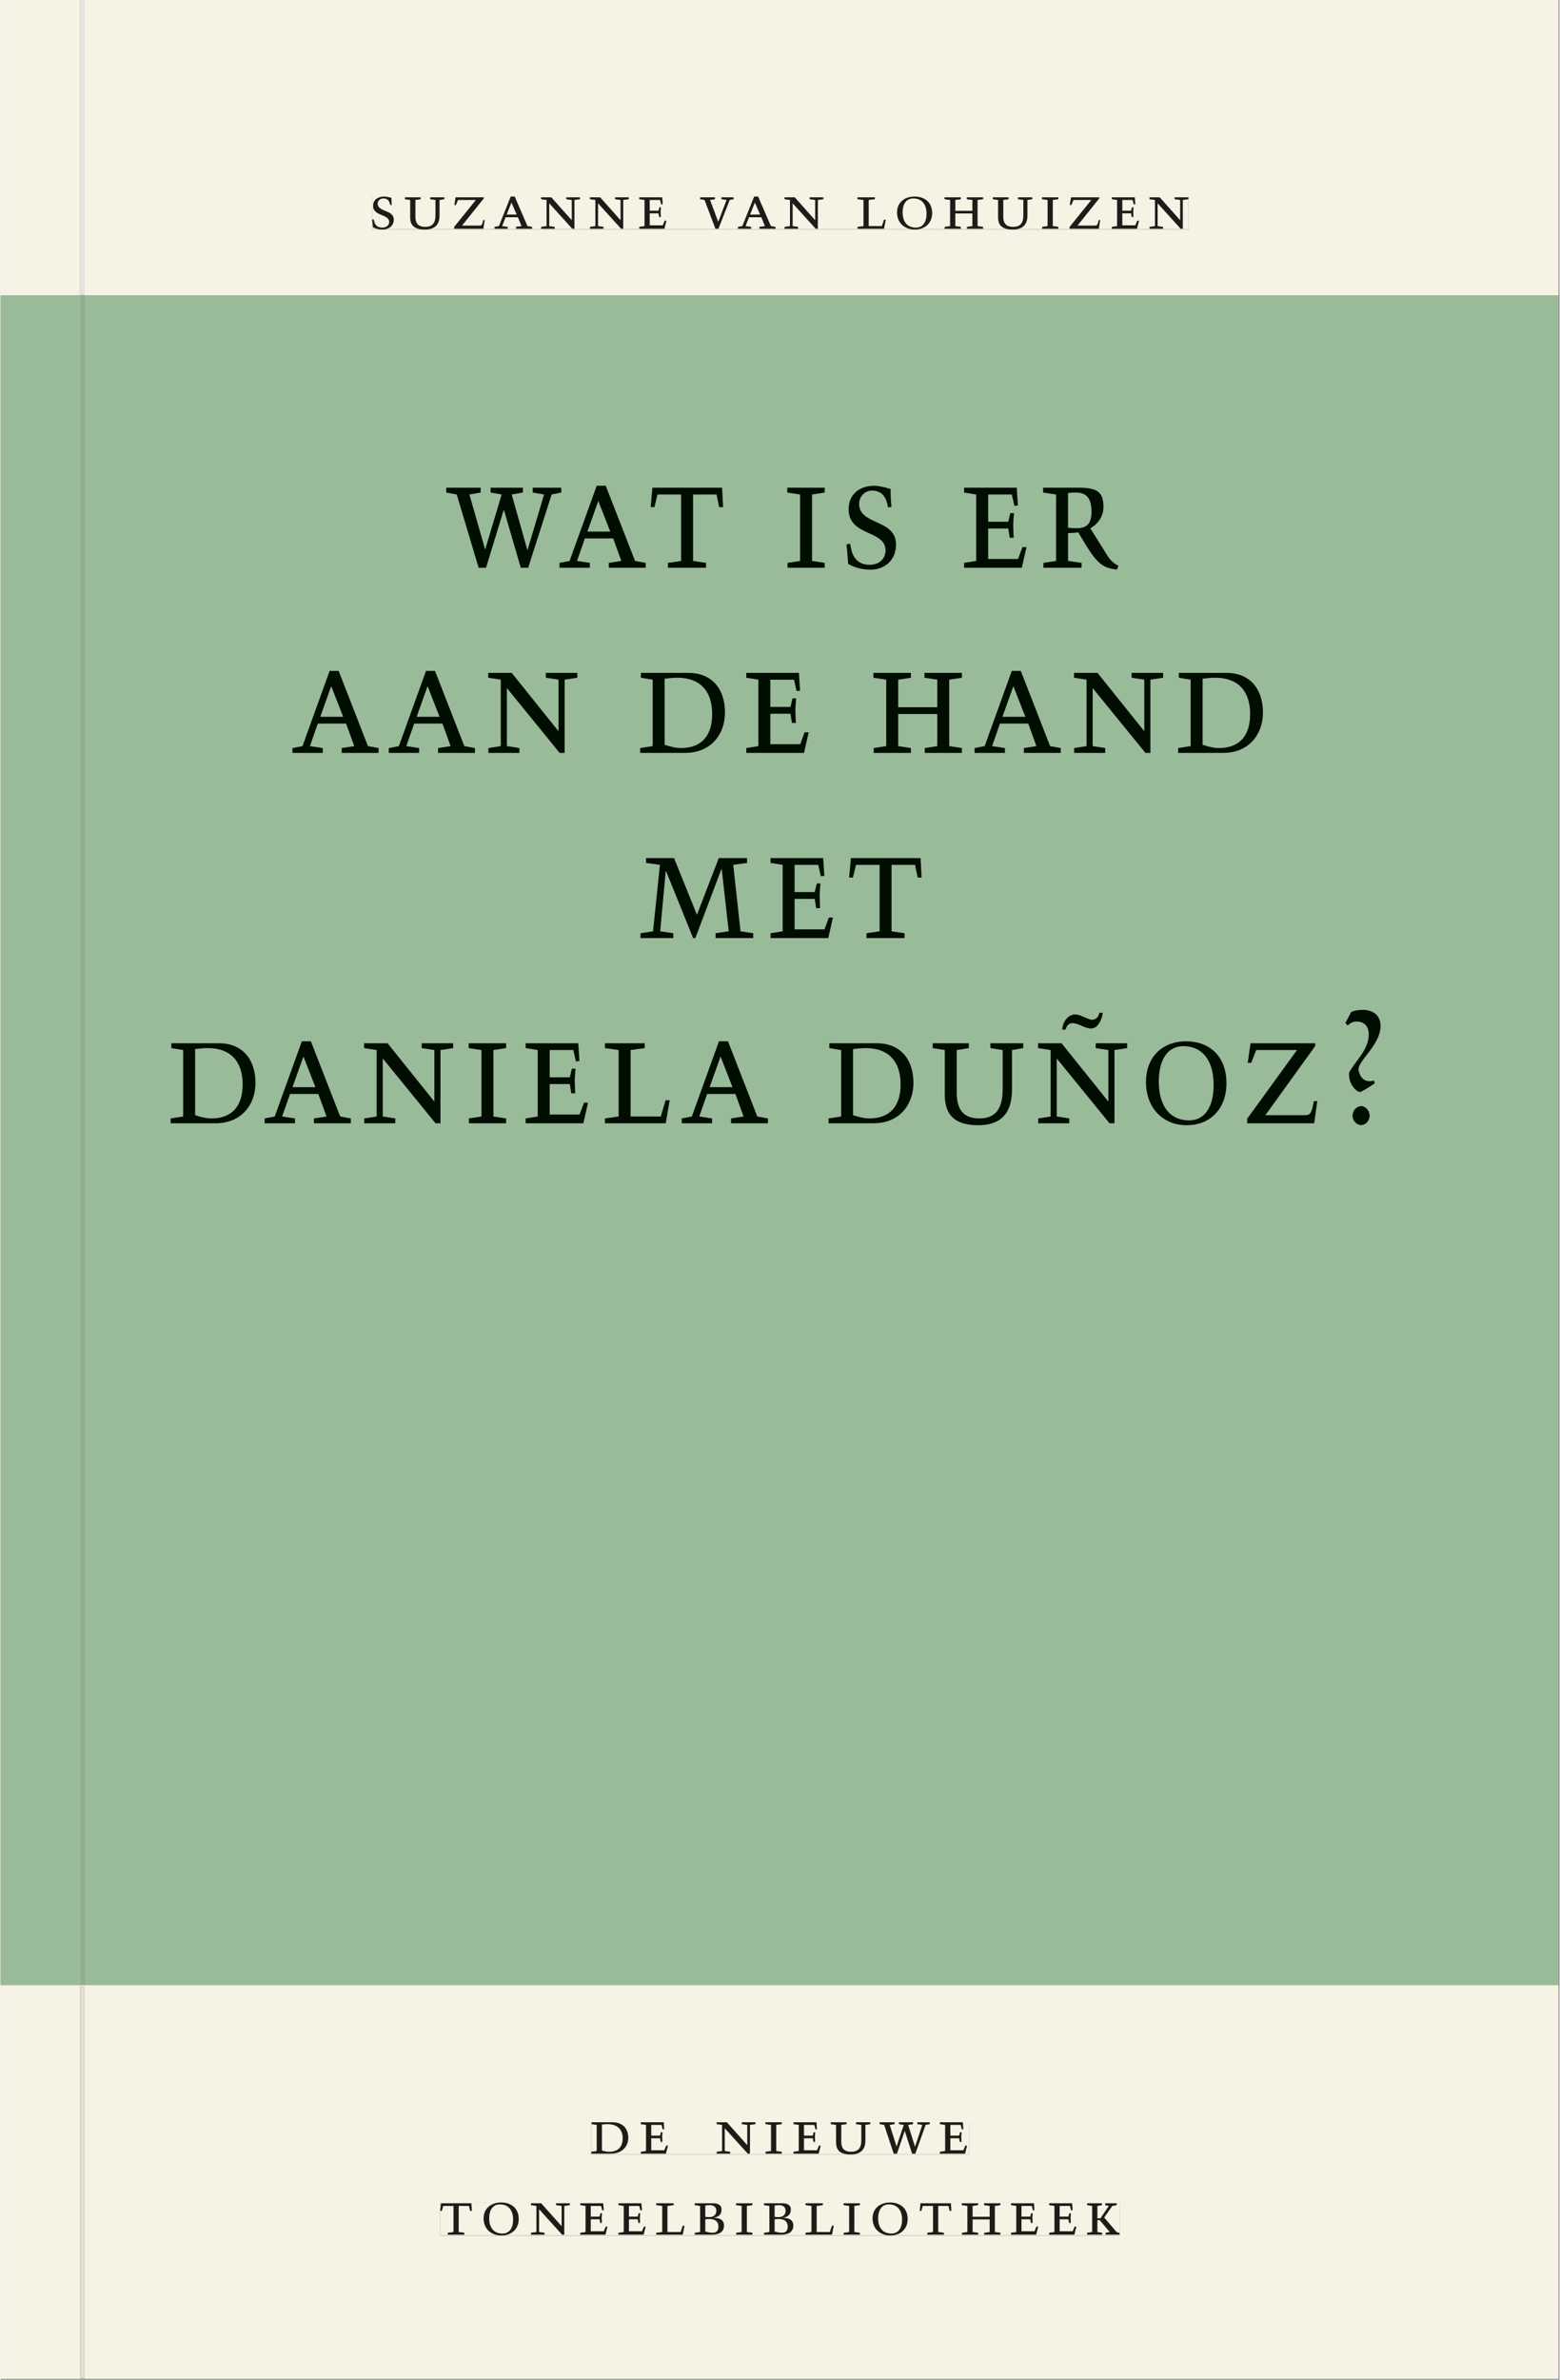 <svg xmlns="http://www.w3.org/2000/svg" xmlns:ns1="http://www.w3.org/1999/xlink" version="1.1" width="600" height="915" viewBox="0.0 -8.526512829121202e-14 748.5 1142.25">
<rect x="0.0" y="-8.526512829121202e-14" width="748.5" height="1142.25" fill="#808080" stroke="none"/>
<g enable-background="new">
<path transform="matrix(2.778,0,0,-2.778,0,1141.733)" d="M 0 68.032 L 269.292 68.032 L 269.292 360 L 0 360 Z " fill="#9ec2a6" />
<symbol id="font_0_f">
<path d="M .309 .387 C .306 .412 .303 .445 .303 .498 C .269 .508 .216 .518 .192 .518 C .087 .518 .015 .463 .015 .373 C .015 .204 .268 .247 .268 .119 C .268 .063 .219 .03 .16 .03 C .044 .03 .032 .123 .026 .16 L 0 .156 C .005 .122 .01 .057 .012 .035 C .04 .022 .089 0 .165 0 C .257 0 .34 .054 .34 .155 C .34 .315 .087 .272 .087 .407 C .087 .446 .12 .488 .176 .488 C .263 .488 .278 .42 .285 .385 L .309 .387 Z " />
</symbol>
<symbol id="font_0_11">
<path d="M .396 .506 L .396 .476 L .48 .464 L .48 .222 C .48 .098 .428 .042 .32 .042 C .192 .042 .165 .118 .165 .202 L .165 .464 L .248 .476 L .248 .506 L 0 .506 L 0 .476 L .083 .464 L .083 .19 C .083 .057 .158 0 .314 0 C .461 0 .544 .069 .544 .218 L .544 .464 L .621 .476 L .621 .506 L .396 .506 Z " />
</symbol>
<symbol id="font_0_14">
<path d="M 0 0 L .46 0 L .481 .137 L .458 .137 C .441 .062 .436 .05 .394 .05 L .125 .05 L .467 .477 L .467 .494 L .023 .494 L .004 .373 L .028 .373 L .062 .452 L .342 .452 L 0 .028 L 0 0 Z " />
</symbol>
<symbol id="font_0_3">
<path d="M .208 .03 L .12 .042 L .174 .181 L .368 .181 L .424 .042 L .338 .03 L .338 0 L .591 0 L .591 .03 L .518 .042 L .317 .506 L .255 .506 L .069 .042 L 0 .03 L 0 0 L .208 0 L .208 .03 M .266 .412 L .348 .223 L .191 .223 L .266 .412 Z " />
</symbol>
<symbol id="font_0_c">
<path d="M .611 .494 L .395 .494 L .395 .464 L .482 .452 L .482 .134 L .161 .494 L 0 .494 L 0 .464 L .086 .452 L .086 .042 L .001 .03 L .001 0 L .214 0 L .214 .03 L .128 .042 L .128 .4 L .49 0 L .524 0 L .524 .452 L .611 .464 L .611 .494 Z " />
</symbol>
<symbol id="font_0_6">
<path d="M 0 0 L .396 0 L .428 .127 L .4 .127 L .37 .054 L .165 .054 L .165 .242 L .303 .242 L .313 .185 L .34 .185 C .339 .212 .337 .237 .337 .261 C .337 .287 .34 .311 .342 .337 L .317 .337 L .303 .284 L .165 .284 L .165 .452 L .327 .452 L .345 .382 L .369 .384 L .361 .494 L 0 .494 L 0 .464 L .083 .452 L .083 .042 L 0 .03 L 0 0 Z " />
</symbol>
<symbol id="font_0_1">
<path d="M 0 0 Z " />
</symbol>
<symbol id="font_0_12">
<path d="M .465 .452 L .526 .464 L .526 .494 L .334 .494 L .334 .464 L .415 .452 L .285 .108 L .156 .452 L .233 .464 L .233 .494 L 0 .494 L 0 .464 L .07 .452 L .24 0 L .288 0 L .465 .452 Z " />
</symbol>
<symbol id="font_0_a">
<path d="M 0 .494 L 0 .464 L .094 .452 L .094 .042 L 0 .03 L 0 0 L .417 0 L .444 .142 L .416 .142 L .383 .042 L .176 .042 L .176 .452 L .273 .464 L .273 .494 L 0 .494 Z " />
</symbol>
<symbol id="font_0_d">
<path d="M .256 .488 C .389 .488 .464 .398 .464 .248 C .464 .118 .407 .03 .296 .03 C .163 .03 .088 .12 .088 .27 C .088 .4 .145 .488 .256 .488 M 0 .268 C 0 .104 .119 0 .279 0 C .443 0 .552 .104 .552 .259 C .552 .43 .431 .518 .276 .518 C .105 .518 0 .414 0 .268 Z " />
</symbol>
<symbol id="font_0_7">
<path d="M .17 .282 L .17 .452 L .257 .464 L .257 .494 L 0 .494 L 0 .464 L .088 .452 L .088 .042 L .002 .03 L .002 0 L .257 0 L .257 .03 L .17 .042 L .17 .24 L .438 .24 L .438 .042 L .352 .03 L .352 0 L .607 0 L .607 .03 L .52 .042 L .52 .452 L .607 .464 L .607 .494 L .35 .494 L .35 .464 L .438 .452 L .438 .282 L .17 .282 Z " />
</symbol>
<symbol id="font_0_8">
<path d="M .088 .042 L .002 .03 L .002 0 L .257 0 L .257 .03 L .17 .042 L .17 .452 L .257 .464 L .257 .494 L 0 .494 L 0 .464 L .088 .452 L .088 .042 Z " />
</symbol>
<use ns1:href="#font_0_f" transform="matrix(30.556,0,0,-30.556,178.416,110.172)" fill="#231f20" />
<use ns1:href="#font_0_11" transform="matrix(30.556,0,0,-30.556,194.152,110.172)" fill="#231f20" />
<use ns1:href="#font_0_14" transform="matrix(30.556,0,0,-30.556,217.771,109.805)" fill="#231f20" />
<use ns1:href="#font_0_3" transform="matrix(30.556,0,0,-30.556,237.174,109.805)" fill="#231f20" />
<use ns1:href="#font_0_c" transform="matrix(30.556,0,0,-30.556,259.541,109.805)" fill="#231f20" />
<use ns1:href="#font_0_c" transform="matrix(30.556,0,0,-30.556,282.977,109.805)" fill="#231f20" />
<use ns1:href="#font_0_6" transform="matrix(30.556,0,0,-30.556,306.658,109.805)" fill="#231f20" />
<use ns1:href="#font_0_1" transform="matrix(30.556,0,0,-30.556,323.891,109.805)" fill="#231f20" />
<use ns1:href="#font_0_12" transform="matrix(30.556,0,0,-30.556,335.899,109.805)" fill="#231f20" />
<use ns1:href="#font_0_3" transform="matrix(30.556,0,0,-30.556,354.049,109.805)" fill="#231f20" />
<use ns1:href="#font_0_c" transform="matrix(30.556,0,0,-30.556,376.416,109.805)" fill="#231f20" />
<use ns1:href="#font_0_1" transform="matrix(30.556,0,0,-30.556,398.996,109.805)" fill="#231f20" />
<use ns1:href="#font_0_a" transform="matrix(30.556,0,0,-30.556,411.463,109.805)" fill="#231f20" />
<use ns1:href="#font_0_d" transform="matrix(30.556,0,0,-30.556,430.438,110.172)" fill="#231f20" />
<use ns1:href="#font_0_7" transform="matrix(30.556,0,0,-30.556,453.233,109.805)" fill="#231f20" />
<use ns1:href="#font_0_11" transform="matrix(30.556,0,0,-30.556,476.424,110.172)" fill="#231f20" />
<use ns1:href="#font_0_8" transform="matrix(30.556,0,0,-30.556,500.044,109.805)" fill="#231f20" />
<use ns1:href="#font_0_14" transform="matrix(30.556,0,0,-30.556,513.274,109.805)" fill="#231f20" />
<use ns1:href="#font_0_6" transform="matrix(30.556,0,0,-30.556,533.563,109.805)" fill="#231f20" />
<use ns1:href="#font_0_c" transform="matrix(30.556,0,0,-30.556,551.652,109.805)" fill="#231f20" />
<path transform="matrix(2.778,0,0,-2.778,40.48,.001)" d="M 0 0 L 0 -51.024 L .004 -51.024 L 254.719 -51.024 L 254.719 0 Z M 49.657 -33.963 L 190.742 -33.963 L 190.742 -39.661 L 49.657 -39.661 Z M -14.573 0 L -14.573 -51.024 L -.796 -51.024 L -.799 -51.024 L -.799 0 Z M 0 -411.024 L 254.719 -411.024 L 254.719 -342.992 L 0 -342.992 Z M 87.529 -366.722 L 152.891 -366.722 L 152.891 -372.288 L 87.529 -372.288 Z M 61.421 -380.59 L 178.845 -380.59 L 178.845 -386.288 L 61.421 -386.288 Z M -14.573 -411.024 L -.799 -411.024 L -.799 -342.992 L -14.573 -342.992 Z M -.799 -411.024 L 0 -411.024 Z " fill="#f6f2e4" />
<path transform="matrix(2.778,0,0,-2.778,40.49,141.733)" d="M 0 0 L 0 -290.976 L -.004 -290.976 L -.004 -291.968 L 254.715 -291.968 L 254.715 0 Z M 62.464 -32.913 L 178.938 -32.913 L 178.938 -47.417 L 62.464 -47.417 Z M 35.878 -64.913 L 205.145 -64.913 L 205.145 -79.081 L 35.878 -79.081 Z M 96.043 -97.25 L 145.485 -97.25 L 145.485 -111.082 L 96.043 -111.082 Z M 14.824 -123.481 L 223.957 -123.481 L 223.957 -143.417 L 14.824 -143.417 Z M -14.576 0 L -14.576 -291.968 L -.803 -291.968 L -.803 -290.976 L -.8 -290.976 L -.8 0 Z M -.8 -290.976 L -.004 -290.976 Z " fill="#9abb99" />
<path transform="matrix(2.778,0,0,-2.778,0,1141.733)" d="M 102.102 38.735 L 167.464 38.735 L 167.464 44.301 L 102.102 44.301 Z " fill="#f6f2e4" />
<clipPath id="cp1">
<path transform="matrix(2.778,0,0,-2.778,0,1141.733)" d="M 102.102 38.735 L 167.464 38.735 L 167.464 44.301 L 102.102 44.301 Z " />
</clipPath>
<g clip-path="url(#cp1)">
<symbol id="font_0_5">
<path d="M .168 .458 C .188 .46 .222 .464 .253 .464 C .436 .464 .494 .357 .494 .24 C .494 .106 .421 .03 .279 .03 C .249 .03 .216 .036 .168 .05 L .168 .458 M .005 .464 L .086 .452 L .086 .042 L 0 .03 L 0 0 L .307 0 C .491 0 .582 .12 .582 .249 C .582 .396 .491 .494 .331 .494 L .005 .494 L .005 .464 Z " />
</symbol>
<symbol id="font_0_13">
<path d="M .723 .452 L .789 .464 L .789 .494 L .593 .494 L .593 .464 L .671 .452 L .558 .111 L .556 .111 L .449 .452 L .526 .464 L .526 .494 L .304 .494 L .304 .464 L .38 .452 L .268 .115 L .266 .115 L .159 .452 L .236 .464 L .236 .494 L 0 .494 L 0 .464 L .072 .452 L .222 0 L .273 0 L .394 .356 L .396 .356 L .511 0 L .562 0 L .723 .452 Z " />
</symbol>
<use ns1:href="#font_0_5" transform="matrix(30.556,0,0,-30.556,283.618,1033.768)" fill="#1f1b19" />
<use ns1:href="#font_0_6" transform="matrix(30.556,0,0,-30.556,307.39,1033.768)" fill="#1f1b19" />
<use ns1:href="#font_0_1" transform="matrix(30.556,0,0,-30.556,324.623,1033.768)" fill="#1f1b19" />
<use ns1:href="#font_0_c" transform="matrix(30.556,0,0,-30.556,343.812,1033.768)" fill="#1f1b19" />
<use ns1:href="#font_0_8" transform="matrix(30.556,0,0,-30.556,367.248,1033.768)" fill="#1f1b19" />
<use ns1:href="#font_0_6" transform="matrix(30.556,0,0,-30.556,380.723,1033.768)" fill="#1f1b19" />
<use ns1:href="#font_0_11" transform="matrix(30.556,0,0,-30.556,398.629,1034.135)" fill="#1f1b19" />
<use ns1:href="#font_0_13" transform="matrix(30.556,0,0,-30.556,422.065,1033.768)" fill="#1f1b19" />
<use ns1:href="#font_0_6" transform="matrix(30.556,0,0,-30.556,451.001,1033.768)" fill="#1f1b19" />
<use ns1:href="#font_0_1" transform="matrix(30.556,0,0,-30.556,465.179,1033.768)" fill="#1f1b19" />
</g>
<path transform="matrix(2.778,0,0,-2.778,0,1141.733)" d="M 75.994 24.736 L 193.418 24.736 L 193.418 30.434 L 75.994 30.434 Z " fill="#f6f2e4" />
<clipPath id="cp2">
<path transform="matrix(2.778,0,0,-2.778,0,1141.733)" d="M 75.994 24.736 L 193.418 24.736 L 193.418 30.434 L 75.994 30.434 Z " />
</clipPath>
<g clip-path="url(#cp2)">
<symbol id="font_0_10">
<path d="M .38 0 L .38 .03 L .291 .042 L .291 .452 L .452 .452 L .47 .374 L .497 .374 L .49 .494 L .012 .494 L 0 .374 L .026 .374 L .047 .452 L .209 .452 L .209 .042 L .119 .03 L .119 0 L .38 0 Z " />
</symbol>
<symbol id="font_0_4">
<path d="M .167 .458 C .186 .461 .207 .464 .241 .464 C .306 .464 .34 .427 .34 .376 C .34 .317 .302 .276 .229 .276 C .214 .276 .195 .278 .167 .28 L .167 .458 M .167 .242 C .184 .244 .206 .246 .233 .246 C .311 .246 .373 .216 .373 .126 C .373 .065 .343 .03 .281 .03 C .241 .03 .191 .044 .167 .05 L .167 .242 M .268 0 C .371 0 .461 .034 .461 .145 C .461 .237 .386 .264 .302 .265 L .302 .267 C .398 .282 .422 .342 .422 .395 C .422 .474 .354 .494 .289 .494 L 0 .494 L 0 .464 L .085 .452 L .085 .042 L .001 .03 L .001 0 L .268 0 Z " />
</symbol>
<symbol id="font_0_9">
<path d="M .466 .494 L .285 .494 L .285 .464 L .342 .452 L .21 .258 L .162 .258 L .162 .452 L .233 .464 L .233 .494 L 0 .494 L 0 .464 L .08 .452 L .08 .042 L 0 .03 L 0 0 L .237 0 L .237 .03 L .162 .042 L .162 .228 L .199 .228 L .356 .042 L .292 .03 L .292 0 L .51 0 L .51 .03 C .492 .03 .473 .03 .449 .059 L .269 .27 L .396 .452 L .466 .464 L .466 .494 Z " />
</symbol>
<use ns1:href="#font_0_10" transform="matrix(30.556,0,0,-30.556,211.094,1072.657)" fill="#1f1b19" />
<use ns1:href="#font_0_d" transform="matrix(30.556,0,0,-30.556,231.933,1073.024)" fill="#1f1b19" />
<use ns1:href="#font_0_c" transform="matrix(30.556,0,0,-30.556,254.667,1072.657)" fill="#1f1b19" />
<use ns1:href="#font_0_6" transform="matrix(30.556,0,0,-30.556,278.347,1072.657)" fill="#1f1b19" />
<use ns1:href="#font_0_6" transform="matrix(30.556,0,0,-30.556,296.681,1072.657)" fill="#1f1b19" />
<use ns1:href="#font_0_a" transform="matrix(30.556,0,0,-30.556,314.831,1072.657)" fill="#1f1b19" />
<use ns1:href="#font_0_4" transform="matrix(30.556,0,0,-30.556,333.286,1072.657)" fill="#1f1b19" />
<use ns1:href="#font_0_8" transform="matrix(30.556,0,0,-30.556,353.147,1072.657)" fill="#1f1b19" />
<use ns1:href="#font_0_4" transform="matrix(30.556,0,0,-30.556,366.561,1072.657)" fill="#1f1b19" />
<use ns1:href="#font_0_a" transform="matrix(30.556,0,0,-30.556,386.483,1072.657)" fill="#1f1b19" />
<use ns1:href="#font_0_8" transform="matrix(30.556,0,0,-30.556,404.756,1072.657)" fill="#1f1b19" />
<use ns1:href="#font_0_d" transform="matrix(30.556,0,0,-30.556,418.689,1073.024)" fill="#1f1b19" />
<use ns1:href="#font_0_10" transform="matrix(30.556,0,0,-30.556,441.331,1072.657)" fill="#1f1b19" />
<use ns1:href="#font_0_7" transform="matrix(30.556,0,0,-30.556,461.528,1072.657)" fill="#1f1b19" />
<use ns1:href="#font_0_6" transform="matrix(30.556,0,0,-30.556,485.147,1072.657)" fill="#1f1b19" />
<use ns1:href="#font_0_6" transform="matrix(30.556,0,0,-30.556,503.481,1072.657)" fill="#1f1b19" />
<use ns1:href="#font_0_9" transform="matrix(30.556,0,0,-30.556,521.692,1072.657)" fill="#1f1b19" />
</g>
<path transform="matrix(2.778,0,0,-2.778,0,1141.733)" d="M 64.229 371.362 L 205.314 371.362 L 205.314 377.06 L 64.229 377.06 Z " fill="#f6f2e4" />
<clipPath id="cp3">
<path transform="matrix(2.778,0,0,-2.778,0,1141.733)" d="M 64.229 371.362 L 205.314 371.362 L 205.314 377.06 L 64.229 377.06 Z " />
</clipPath>
<g clip-path="url(#cp3)">
<use ns1:href="#font_0_f" transform="matrix(30.556,0,0,-30.556,178.416,110.172)" fill="#1f1b19" />
<use ns1:href="#font_0_11" transform="matrix(30.556,0,0,-30.556,194.152,110.172)" fill="#1f1b19" />
<use ns1:href="#font_0_14" transform="matrix(30.556,0,0,-30.556,217.771,109.805)" fill="#1f1b19" />
<use ns1:href="#font_0_3" transform="matrix(30.556,0,0,-30.556,237.174,109.805)" fill="#1f1b19" />
<use ns1:href="#font_0_c" transform="matrix(30.556,0,0,-30.556,259.541,109.805)" fill="#1f1b19" />
<use ns1:href="#font_0_c" transform="matrix(30.556,0,0,-30.556,282.977,109.805)" fill="#1f1b19" />
<use ns1:href="#font_0_6" transform="matrix(30.556,0,0,-30.556,306.658,109.805)" fill="#1f1b19" />
<use ns1:href="#font_0_1" transform="matrix(30.556,0,0,-30.556,323.891,109.805)" fill="#1f1b19" />
<use ns1:href="#font_0_12" transform="matrix(30.556,0,0,-30.556,335.899,109.805)" fill="#1f1b19" />
<use ns1:href="#font_0_3" transform="matrix(30.556,0,0,-30.556,354.049,109.805)" fill="#1f1b19" />
<use ns1:href="#font_0_c" transform="matrix(30.556,0,0,-30.556,376.416,109.805)" fill="#1f1b19" />
<use ns1:href="#font_0_1" transform="matrix(30.556,0,0,-30.556,398.996,109.805)" fill="#1f1b19" />
<use ns1:href="#font_0_a" transform="matrix(30.556,0,0,-30.556,411.463,109.805)" fill="#1f1b19" />
<use ns1:href="#font_0_d" transform="matrix(30.556,0,0,-30.556,430.438,110.172)" fill="#1f1b19" />
<use ns1:href="#font_0_7" transform="matrix(30.556,0,0,-30.556,453.233,109.805)" fill="#1f1b19" />
<use ns1:href="#font_0_11" transform="matrix(30.556,0,0,-30.556,476.424,110.172)" fill="#1f1b19" />
<use ns1:href="#font_0_8" transform="matrix(30.556,0,0,-30.556,500.044,109.805)" fill="#1f1b19" />
<use ns1:href="#font_0_14" transform="matrix(30.556,0,0,-30.556,513.274,109.805)" fill="#1f1b19" />
<use ns1:href="#font_0_6" transform="matrix(30.556,0,0,-30.556,533.563,109.805)" fill="#1f1b19" />
<use ns1:href="#font_0_c" transform="matrix(30.556,0,0,-30.556,551.652,109.805)" fill="#1f1b19" />
</g>
<path transform="matrix(2.778,0,0,-2.778,0,1141.733)" d="M 77.04 312.583 L 193.514 312.583 L 193.514 327.087 L 77.04 327.087 Z " fill="#9abb99" />
<clipPath id="cp4">
<path transform="matrix(2.778,0,0,-2.778,0,1141.733)" d="M 77.04 312.583 L 193.514 312.583 L 193.514 327.087 L 77.04 327.087 Z " />
</clipPath>
<g clip-path="url(#cp4)">
<symbol id="font_0_e">
<path d="M .089 .054 L .002 .042 L .002 .012 L .264 .012 L .264 .042 L .171 .054 L .171 .226 C .197 .226 .226 .228 .241 .23 L .288 .16 C .38 .023 .42 .012 .506 0 L .517 .024 C .472 .044 .453 .069 .436 .094 L .324 .255 C .369 .279 .414 .321 .414 .39 C .414 .482 .366 .506 .242 .506 L 0 .506 L 0 .476 L .089 .464 L .089 .054 M .171 .473 C .188 .475 .201 .476 .223 .476 C .271 .476 .332 .465 .332 .358 C .332 .277 .292 .256 .231 .256 C .209 .256 .19 .257 .171 .259 L .171 .473 Z " />
</symbol>
<use ns1:href="#font_0_13" transform="matrix(70,0,0,-77.778,214.001,272.514)" fill="#000d01" />
<use ns1:href="#font_0_3" transform="matrix(70,0,0,-77.778,268.391,272.514)" fill="#000d01" />
<use ns1:href="#font_0_10" transform="matrix(70,0,0,-77.778,312.141,272.514)" fill="#000d01" />
<use ns1:href="#font_0_1" transform="matrix(70,0,0,-77.778,352.811,272.514)" fill="#000d01" />
<use ns1:href="#font_0_8" transform="matrix(70,0,0,-77.778,377.731,272.514)" fill="#000d01" />
<use ns1:href="#font_0_f" transform="matrix(70,0,0,-77.778,406.151,273.448)" fill="#000d01" />
<use ns1:href="#font_0_1" transform="matrix(70,0,0,-77.778,437.161,272.514)" fill="#000d01" />
<use ns1:href="#font_0_6" transform="matrix(70,0,0,-77.778,462.641,272.514)" fill="#000d01" />
<use ns1:href="#font_0_e" transform="matrix(70,0,0,-77.778,500.581,273.448)" fill="#000d01" />
<use ns1:href="#font_0_1" transform="matrix(70,0,0,-77.778,537.54,272.514)" fill="#000d01" />
</g>
<path transform="matrix(2.778,0,0,-2.778,0,1141.733)" d="M 50.455 280.919 L 219.722 280.919 L 219.722 295.087 L 50.455 295.087 Z " fill="#9abb99" />
<clipPath id="cp5">
<path transform="matrix(2.778,0,0,-2.778,0,1141.733)" d="M 50.455 280.919 L 219.722 280.919 L 219.722 295.087 L 50.455 295.087 Z " />
</clipPath>
<g clip-path="url(#cp5)">
<use ns1:href="#font_0_3" transform="matrix(70,0,0,-77.778,140.152,361.403)" fill="#000d01" />
<use ns1:href="#font_0_3" transform="matrix(70,0,0,-77.778,186.422,361.403)" fill="#000d01" />
<use ns1:href="#font_0_c" transform="matrix(70,0,0,-77.778,234.162,361.403)" fill="#000d01" />
<use ns1:href="#font_0_1" transform="matrix(70,0,0,-77.778,282.392,361.403)" fill="#000d01" />
<use ns1:href="#font_0_5" transform="matrix(70,0,0,-77.778,307.102,361.403)" fill="#000d01" />
<use ns1:href="#font_0_6" transform="matrix(70,0,0,-77.778,358.062,361.403)" fill="#000d01" />
<use ns1:href="#font_0_1" transform="matrix(70,0,0,-77.778,394.042,361.403)" fill="#000d01" />
<use ns1:href="#font_0_7" transform="matrix(70,0,0,-77.778,419.102,361.403)" fill="#000d01" />
<use ns1:href="#font_0_3" transform="matrix(70,0,0,-77.778,467.682,361.403)" fill="#000d01" />
<use ns1:href="#font_0_c" transform="matrix(70,0,0,-77.778,515.422,361.403)" fill="#000d01" />
<use ns1:href="#font_0_5" transform="matrix(70,0,0,-77.778,565.402,361.403)" fill="#000d01" />
<use ns1:href="#font_0_1" transform="matrix(70,0,0,-77.778,610.342,361.403)" fill="#000d01" />
</g>
<path transform="matrix(2.778,0,0,-2.778,0,1141.733)" d="M 110.619 248.918 L 160.061 248.918 L 160.061 262.75 L 110.619 262.75 Z " fill="#9abb99" />
<clipPath id="cp6">
<path transform="matrix(2.778,0,0,-2.778,0,1141.733)" d="M 110.619 248.918 L 160.061 248.918 L 160.061 262.75 L 110.619 262.75 Z " />
</clipPath>
<g clip-path="url(#cp6)">
<symbol id="font_0_b">
<path d="M .387 .144 L .23 .494 L .038 .494 L .038 .464 L .133 .452 L .086 .042 L 0 .03 L 0 0 L .225 0 L .225 .03 L .135 .042 L .173 .414 L .175 .414 L .361 0 L .376 0 L .555 .426 L .557 .426 L .605 .042 L .515 .03 L .515 0 L .773 0 L .773 .03 L .686 .042 L .636 .452 L .731 .464 L .731 .494 L .537 .494 L .387 .144 Z " />
</symbol>
<use ns1:href="#font_0_b" transform="matrix(70,0,0,-77.778,307.275,450.292)" fill="#000d01" />
<use ns1:href="#font_0_6" transform="matrix(70,0,0,-77.778,369.715,450.292)" fill="#000d01" />
<use ns1:href="#font_0_10" transform="matrix(70,0,0,-77.778,407.445,450.292)" fill="#000d01" />
<use ns1:href="#font_0_1" transform="matrix(70,0,0,-77.778,444.615,450.292)" fill="#000d01" />
</g>
<path transform="matrix(2.778,0,0,-2.778,0,1141.733)" d="M 29.4 216.583 L 238.533 216.583 L 238.533 236.519 L 29.4 236.519 Z " fill="#9abb99" />
<clipPath id="cp7">
<path transform="matrix(2.778,0,0,-2.778,0,1141.733)" d="M 29.4 216.583 L 238.533 216.583 L 238.533 236.519 L 29.4 236.519 Z " />
</clipPath>
<g clip-path="url(#cp7)">
<symbol id="font_0_15">
<path d="M .611 .494 L .395 .494 L .395 .464 L .482 .452 L .482 .134 L .161 .494 L 0 .494 L 0 .464 L .086 .452 L .086 .042 L .001 .03 L .001 0 L .214 0 L .214 .03 L .128 .042 L .128 .4 L .49 0 L .524 0 L .524 .452 L .611 .464 L .611 .494 M .42 .682 C .415 .656 .397 .639 .369 .639 C .347 .639 .296 .667 .27 .67 C .215 .682 .167 .63 .166 .578 L .188 .578 C .195 .6 .208 .618 .236 .618 C .279 .618 .319 .585 .364 .585 C .411 .585 .438 .642 .444 .682 L .42 .682 Z " />
</symbol>
<symbol id="font_0_2">
<path d="M 0 .63 L .015 .615 C .034 .627 .043 .639 .079 .639 C .128 .639 .16 .61 .16 .56 C .16 .464 .071 .4 .026 .325 C .017 .252 .078 .204 .101 .204 C .11 .204 .191 .25 .201 .258 L .196 .275 C .141 .26 .102 .285 .09 .339 C .082 .396 .241 .493 .241 .612 C .241 .682 .183 .711 .12 .711 C .097 .711 .06 .708 .039 .697 L 0 .63 M .107 0 C .138 0 .166 .026 .166 .058 C .166 .088 .139 .117 .108 .117 C .077 .117 .049 .089 .049 .058 C .049 .027 .077 0 .107 0 Z " />
</symbol>
<use ns1:href="#font_0_5" transform="matrix(70,0,0,-77.778,81.668,539.181)" fill="#000d01" />
<use ns1:href="#font_0_3" transform="matrix(70,0,0,-77.778,126.818,539.181)" fill="#000d01" />
<use ns1:href="#font_0_c" transform="matrix(70,0,0,-77.778,174.558,539.181)" fill="#000d01" />
<use ns1:href="#font_0_8" transform="matrix(70,0,0,-77.778,224.748,539.181)" fill="#000d01" />
<use ns1:href="#font_0_6" transform="matrix(70,0,0,-77.778,252.118,539.181)" fill="#000d01" />
<use ns1:href="#font_0_a" transform="matrix(70,0,0,-77.778,290.198,539.181)" fill="#000d01" />
<use ns1:href="#font_0_3" transform="matrix(70,0,0,-77.778,327.088,539.181)" fill="#000d01" />
<use ns1:href="#font_0_1" transform="matrix(70,0,0,-77.778,372.868,539.181)" fill="#000d01" />
<use ns1:href="#font_0_5" transform="matrix(70,0,0,-77.778,397.578,539.181)" fill="#000d01" />
<use ns1:href="#font_0_11" transform="matrix(70,0,0,-77.778,447.558,540.114)" fill="#000d01" />
<use ns1:href="#font_0_15" transform="matrix(70,0,0,-77.778,498.168,539.181)" fill="#000d01" />
<use ns1:href="#font_0_d" transform="matrix(70,0,0,-77.778,549.968,540.114)" fill="#000d01" />
<use ns1:href="#font_0_14" transform="matrix(70,0,0,-77.778,598.548,539.181)" fill="#000d01" />
<use ns1:href="#font_0_2" transform="matrix(70,0,0,-77.778,645.728,540.037)" fill="#000d01" />
</g>
<path transform="matrix(2.778,0,0,-2.778,0,1141.733)" d="M 13.774 0 L 14.573 0 L 14.573 68.032 L 13.774 68.032 Z " fill="#e0dcce" />
<path transform="matrix(2.778,0,0,-2.778,0,1141.733)" d="M 13.774 68.032 L 14.573 68.032 L 14.573 69.024 L 13.774 69.024 Z " fill="#90ae8f" />
<path transform="matrix(2.778,0,0,-2.778,0,1141.733)" d="M 13.774 360 L 14.573 360 L 14.573 411.024 L 13.774 411.024 Z " fill="#e6e4e2" />
<path transform="matrix(2.778,0,0,-2.778,0,1141.733)" d="M 13.776 69.024 L 14.576 69.024 L 14.576 360 L 13.776 360 Z " fill="#90ae8f" />
</g>
</svg>